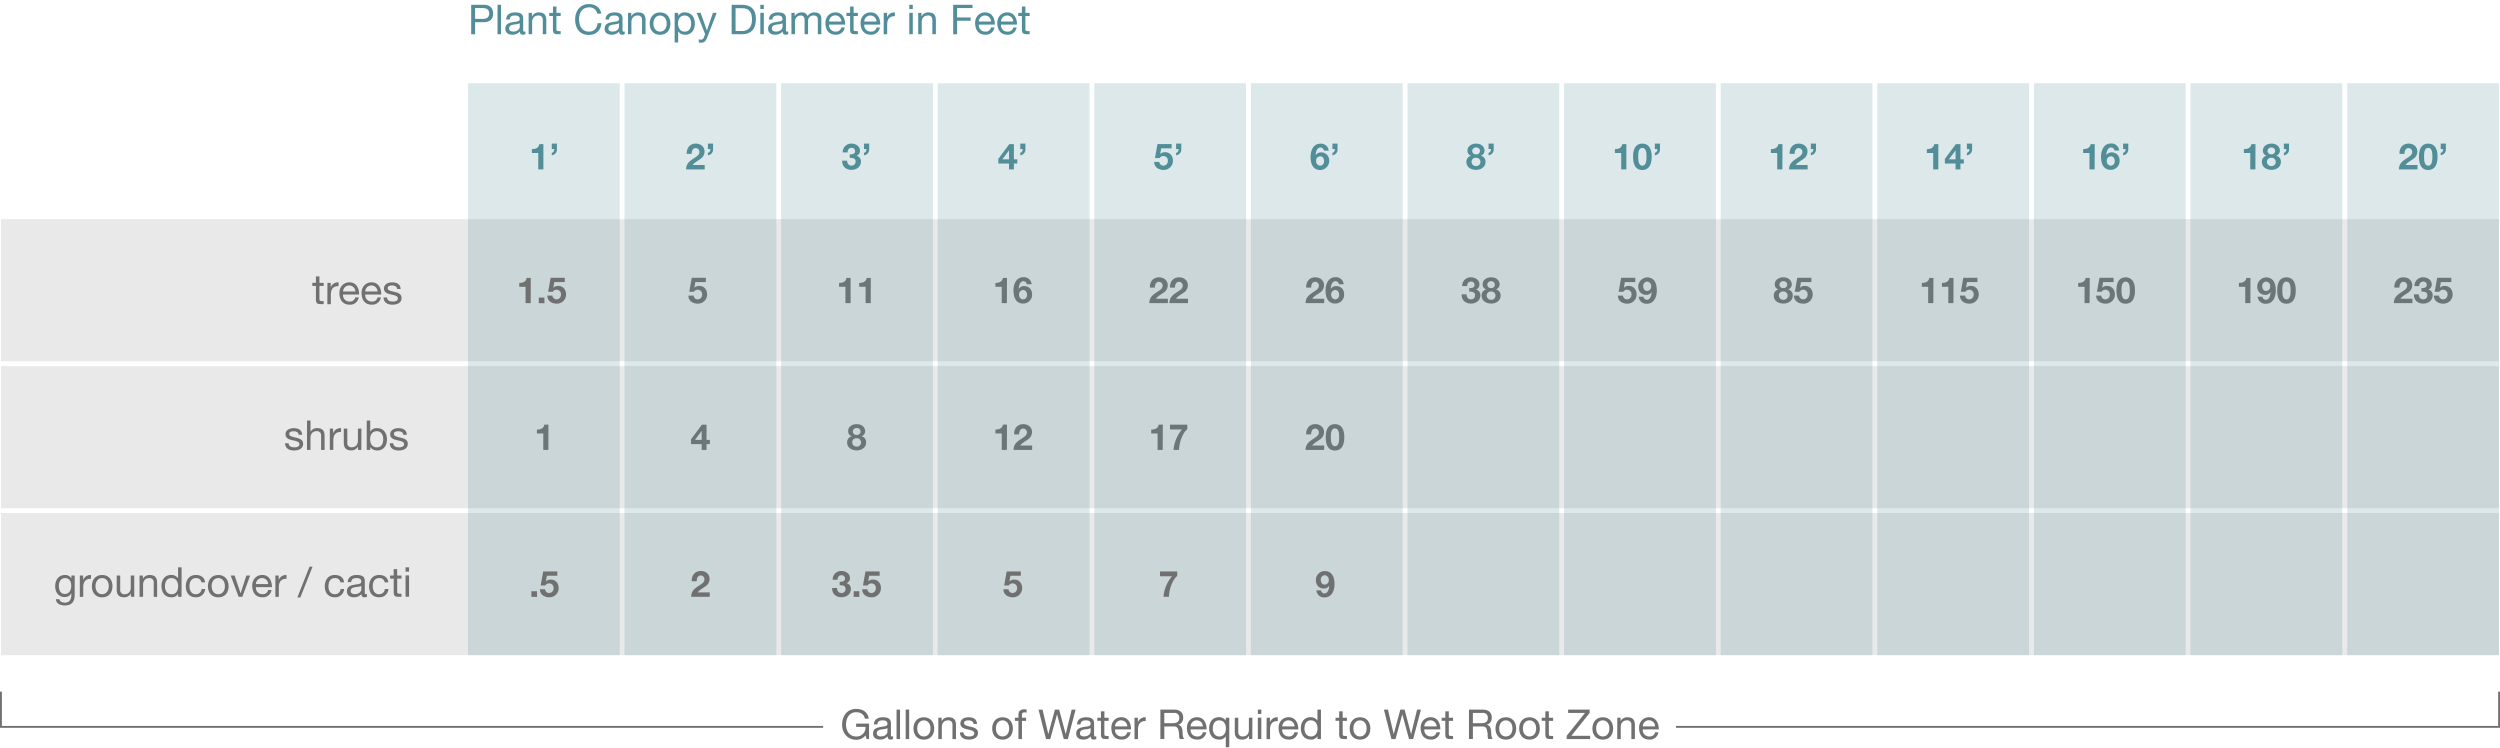 <?xml version="1.0" encoding="UTF-8"?> <svg xmlns="http://www.w3.org/2000/svg" id="Layer_20" data-name="Layer 20" viewBox="0 0 1333.62 398.97"><defs><style>.cls-1,.cls-4{fill:#707070;}.cls-1{opacity:0.15;}.cls-1,.cls-2,.cls-5{isolation:isolate;}.cls-3,.cls-5{fill:#528e99;}.cls-5{opacity:0.2;}.cls-6{fill:none;stroke:#707070;stroke-miterlimit:10;}</style></defs><title>plant-watering-rate</title><rect class="cls-1" x="0.5" y="116.9" width="1332.62" height="75.82"></rect><rect class="cls-1" x="0.5" y="195.29" width="1332.62" height="75.82"></rect><g class="cls-2"><path class="cls-3" d="M289.87,90.38h-2.74V81.62h-3.39V79.56c1.91,0,3.66-.62,3.95-2.68h2.18Z"></path><path class="cls-3" d="M294.35,76.61h2.74v3a3.1,3.1,0,0,1-2.74,3.24V81.53a1.78,1.78,0,0,0,1.27-2h-1.27Z"></path></g><g class="cls-2"><path class="cls-4" d="M376.51,150.47h-5.57l-.54,3.06,0,0a3.43,3.43,0,0,1,2.64-1c2.66,0,4.17,2.06,4.17,4.59a4.88,4.88,0,0,1-5,4.86c-2.62,0-5-1.45-5-4.28H370a2.17,2.17,0,0,0,2.21,2,2.44,2.44,0,0,0,2.34-2.6,2.33,2.33,0,0,0-2.34-2.53,2.28,2.28,0,0,0-2.06,1.08h-2.47l1.33-7.46h7.54Z"></path></g><g class="cls-2"><path class="cls-4" d="M453.76,161.71H451V153h-3.39v-2.06c1.91,0,3.66-.62,3.95-2.68h2.18Z"></path><path class="cls-4" d="M464.49,161.71h-2.74V153h-3.4v-2.06c1.91,0,3.67-.62,4-2.68h2.18Z"></path></g><g class="cls-2"><path class="cls-4" d="M537.12,161.71h-2.74V153H531v-2.06c1.91,0,3.66-.62,4-2.68h2.18Z"></path><path class="cls-4" d="M547.77,151.68A1.93,1.93,0,0,0,546,150c-2,0-2.51,2.61-2.59,4.11l0,0a3.44,3.44,0,0,1,3.05-1.5,4.3,4.3,0,0,1,3.1,1.38,4.62,4.62,0,0,1,1,3,4.69,4.69,0,0,1-4.72,4.94c-4.09,0-5.19-3.57-5.19-7s1.47-7.06,5.3-7.06a4.13,4.13,0,0,1,4.38,3.74Zm-4.15,5.54a2.33,2.33,0,0,0,2.18,2.5,2.26,2.26,0,0,0,2.06-2.47c0-1.27-.65-2.54-2.06-2.54A2.24,2.24,0,0,0,543.62,157.22Z"></path></g><g class="cls-2"><path class="cls-4" d="M613.4,153.4c-.09-3.09,1.66-5.46,4.9-5.46,2.47,0,4.63,1.58,4.63,4.22a4.73,4.73,0,0,1-2.41,4.09c-1.33.95-2.91,1.72-3.9,3.11H623v2.35H613.1c0-3.13,1.92-4.46,4.26-6,1.19-.81,2.81-1.64,2.83-3.29a2,2,0,0,0-2-2.09c-1.62,0-2.14,1.68-2.14,3.11Z"></path><path class="cls-4" d="M624.13,153.4c-.1-3.09,1.66-5.46,4.9-5.46,2.47,0,4.63,1.58,4.63,4.22a4.73,4.73,0,0,1-2.41,4.09c-1.34.95-2.92,1.72-3.9,3.11h6.38v2.35h-9.91c0-3.13,1.93-4.46,4.26-6,1.2-.81,2.82-1.64,2.84-3.29a2,2,0,0,0-2-2.09c-1.62,0-2.14,1.68-2.14,3.11Z"></path></g><g class="cls-2"><path class="cls-4" d="M696.77,153.4c-.09-3.09,1.66-5.46,4.9-5.46,2.47,0,4.63,1.58,4.63,4.22a4.73,4.73,0,0,1-2.41,4.09c-1.33.95-2.91,1.72-3.9,3.11h6.39v2.35h-9.92c0-3.13,1.93-4.46,4.27-6,1.19-.81,2.81-1.64,2.83-3.29a2,2,0,0,0-2-2.09c-1.62,0-2.14,1.68-2.14,3.11Z"></path><path class="cls-4" d="M714.27,151.68a1.94,1.94,0,0,0-1.81-1.68c-2,0-2.51,2.61-2.59,4.11l0,0a3.44,3.44,0,0,1,3.05-1.5,4.3,4.3,0,0,1,3.1,1.38,4.62,4.62,0,0,1,1,3,4.69,4.69,0,0,1-4.72,4.94c-4.09,0-5.19-3.57-5.19-7s1.47-7.06,5.3-7.06a4.13,4.13,0,0,1,4.38,3.74Zm-4.15,5.54a2.33,2.33,0,0,0,2.18,2.5,2.26,2.26,0,0,0,2.06-2.47c0-1.27-.65-2.54-2.06-2.54A2.23,2.23,0,0,0,710.12,157.22Z"></path></g><g class="cls-2"><path class="cls-4" d="M783.75,153.67c1.17.09,2.87-.14,2.87-1.68a1.79,1.79,0,0,0-1.91-1.79c-1.37,0-2.1,1-2.08,2.41H780a4.51,4.51,0,0,1,4.67-4.67c2.16,0,4.53,1.33,4.53,3.74a2.68,2.68,0,0,1-1.89,2.76v0a3,3,0,0,1,2.4,3.06c0,2.84-2.38,4.44-5,4.44-3,0-5.07-1.81-5-4.92h2.6c.06,1.47.79,2.66,2.37,2.66a2.08,2.08,0,0,0,2.2-2.12c0-2-1.79-2-3.12-2Z"></path><path class="cls-4" d="M795.46,147.94c3.35,0,4.51,2.31,4.51,3.63a2.83,2.83,0,0,1-2,2.83v0a3.16,3.16,0,0,1,2.53,3.3c0,2.83-2.55,4.24-5,4.24s-5.14-1.31-5.14-4.22a3.21,3.21,0,0,1,2.55-3.32v0a2.7,2.7,0,0,1-2-2.78C790.9,149.19,793.26,147.94,795.46,147.94Zm0,12a2.22,2.22,0,0,0,2.31-2.28,2.18,2.18,0,0,0-2.31-2.16,2.15,2.15,0,0,0-2.4,2.14A2.28,2.28,0,0,0,795.48,159.92Zm0-6.27a1.83,1.83,0,1,0,0-3.65,1.9,1.9,0,0,0-2.07,1.87A1.84,1.84,0,0,0,795.46,153.65Z"></path></g><g class="cls-2"><path class="cls-4" d="M872.34,150.47h-5.57l-.54,3.06,0,0a3.43,3.43,0,0,1,2.64-1c2.66,0,4.17,2.06,4.17,4.59a4.88,4.88,0,0,1-5,4.86c-2.62,0-5-1.45-5-4.28h2.74a2.17,2.17,0,0,0,2.21,2,2.44,2.44,0,0,0,2.34-2.6,2.33,2.33,0,0,0-2.34-2.53,2.28,2.28,0,0,0-2.06,1.08h-2.47l1.33-7.46h7.54Z"></path><path class="cls-4" d="M876.67,158.24a1.93,1.93,0,0,0,1.81,1.68c2,0,2.51-2.61,2.58-4.11l0,0a3.42,3.42,0,0,1-3,1.5,4.34,4.34,0,0,1-3.11-1.38,4.93,4.93,0,0,1,3.69-7.95c4.08,0,5.18,3.57,5.18,7s-1.46,7.06-5.3,7.06a4.13,4.13,0,0,1-4.38-3.74Zm4.14-5.54a2.33,2.33,0,0,0-2.18-2.5,2.26,2.26,0,0,0-2.06,2.46c0,1.28.65,2.55,2.06,2.55A2.23,2.23,0,0,0,880.81,152.7Z"></path></g><g class="cls-2"><path class="cls-4" d="M951.3,147.94c3.36,0,4.51,2.31,4.51,3.63a2.82,2.82,0,0,1-2,2.83v0a3.15,3.15,0,0,1,2.52,3.3c0,2.83-2.54,4.24-5,4.24s-5.13-1.31-5.13-4.22a3.2,3.2,0,0,1,2.55-3.32v0a2.69,2.69,0,0,1-2-2.78C946.75,149.19,949.1,147.94,951.3,147.94Zm0,12a2.22,2.22,0,0,0,2.31-2.28,2.18,2.18,0,0,0-2.31-2.16,2.14,2.14,0,0,0-2.39,2.14A2.28,2.28,0,0,0,951.32,159.92Zm0-6.27a1.84,1.84,0,1,0,0-3.65,1.9,1.9,0,0,0-2.06,1.87A1.83,1.83,0,0,0,951.3,153.65Z"></path><path class="cls-4" d="M966.29,150.47h-5.58l-.54,3.06,0,0a3.45,3.45,0,0,1,2.65-1c2.66,0,4.16,2.06,4.16,4.59a4.87,4.87,0,0,1-5,4.86c-2.63,0-5-1.45-5-4.28h2.74a2.18,2.18,0,0,0,2.22,2,2.44,2.44,0,0,0,2.33-2.6,2.32,2.32,0,0,0-2.33-2.53,2.28,2.28,0,0,0-2.06,1.08h-2.47l1.33-7.46h7.54Z"></path></g><g class="cls-2"><path class="cls-4" d="M1031.33,161.71h-2.74V153h-3.39v-2.06c1.91,0,3.66-.62,4-2.68h2.18Z"></path><path class="cls-4" d="M1042.06,161.71h-2.74V153h-3.4v-2.06c1.91,0,3.67-.62,4-2.68h2.18Z"></path><path class="cls-4" d="M1054.86,150.47h-5.57l-.54,3.06,0,0a3.43,3.43,0,0,1,2.64-1c2.66,0,4.17,2.06,4.17,4.59a4.88,4.88,0,0,1-5,4.86c-2.62,0-5-1.45-5-4.28h2.74a2.18,2.18,0,0,0,2.22,2,2.44,2.44,0,0,0,2.33-2.6,2.32,2.32,0,0,0-2.33-2.53,2.28,2.28,0,0,0-2.07,1.08H1046l1.33-7.46h7.54Z"></path></g><g class="cls-2"><path class="cls-4" d="M1114.69,161.71H1112V153h-3.39v-2.06c1.91,0,3.66-.62,4-2.68h2.18Z"></path><path class="cls-4" d="M1127.5,150.47h-5.58l-.54,3.06,0,0a3.45,3.45,0,0,1,2.65-1c2.66,0,4.16,2.06,4.16,4.59a4.87,4.87,0,0,1-5,4.86c-2.63,0-5-1.45-5-4.28h2.74a2.18,2.18,0,0,0,2.22,2,2.44,2.44,0,0,0,2.33-2.6,2.32,2.32,0,0,0-2.33-2.53,2.28,2.28,0,0,0-2.06,1.08h-2.47l1.33-7.46h7.54Z"></path><path class="cls-4" d="M1133.92,147.94c2.7,0,5,1.7,5,7s-2.28,7.08-5,7.08-4.93-1.7-4.93-7.08S1131.26,147.94,1133.92,147.94Zm0,11.78c2.24,0,2.24-3.3,2.24-4.82s0-4.7-2.24-4.7-2.2,3.29-2.2,4.7S1131.72,159.72,1133.92,159.72Z"></path></g><g class="cls-2"><path class="cls-4" d="M1200.46,161.71h-2.74V153h-3.39v-2.06c1.91,0,3.66-.62,4-2.68h2.18Z"></path><path class="cls-4" d="M1206.87,158.24a1.93,1.93,0,0,0,1.81,1.68c2,0,2.51-2.61,2.58-4.11l0,0a3.42,3.42,0,0,1-3,1.5,4.34,4.34,0,0,1-3.11-1.38,4.93,4.93,0,0,1,3.69-7.95c4.08,0,5.18,3.57,5.18,7s-1.46,7.06-5.3,7.06a4.13,4.13,0,0,1-4.38-3.74Zm4.14-5.54a2.33,2.33,0,0,0-2.18-2.5,2.26,2.26,0,0,0-2.06,2.46c0,1.28.65,2.55,2.06,2.55A2.23,2.23,0,0,0,1211,152.7Z"></path><path class="cls-4" d="M1219.69,147.94c2.7,0,5,1.7,5,7s-2.28,7.08-5,7.08-4.93-1.7-4.93-7.08S1217,147.94,1219.69,147.94Zm0,11.78c2.24,0,2.24-3.3,2.24-4.82s0-4.7-2.24-4.7-2.19,3.29-2.19,4.7S1217.5,159.72,1219.69,159.72Z"></path></g><g class="cls-2"><path class="cls-4" d="M1277.27,153.4c-.09-3.09,1.66-5.46,4.9-5.46,2.47,0,4.63,1.58,4.63,4.22a4.73,4.73,0,0,1-2.41,4.09c-1.33.95-2.91,1.72-3.9,3.11h6.39v2.35H1277c0-3.13,1.93-4.46,4.27-6,1.19-.81,2.81-1.64,2.83-3.29a2,2,0,0,0-2-2.09c-1.62,0-2.14,1.68-2.14,3.11Z"></path><path class="cls-4" d="M1291.68,153.67c1.18.09,2.88-.14,2.88-1.68a1.79,1.79,0,0,0-1.91-1.79,2.1,2.1,0,0,0-2.09,2.41H1288a4.5,4.5,0,0,1,4.67-4.67c2.16,0,4.53,1.33,4.53,3.74a2.7,2.7,0,0,1-1.89,2.76v0a3,3,0,0,1,2.39,3.06c0,2.84-2.37,4.44-5,4.44-3,0-5.08-1.81-5-4.92h2.61c0,1.47.79,2.66,2.37,2.66a2.09,2.09,0,0,0,2.2-2.12c0-2-1.8-2-3.13-2Z"></path><path class="cls-4" d="M1307.65,150.47h-5.57l-.54,3.06,0,0a3.43,3.43,0,0,1,2.64-1c2.66,0,4.17,2.06,4.17,4.59a4.88,4.88,0,0,1-5,4.86c-2.62,0-5-1.45-5-4.28h2.74a2.17,2.17,0,0,0,2.21,2,2.44,2.44,0,0,0,2.34-2.6,2.33,2.33,0,0,0-2.34-2.53,2.28,2.28,0,0,0-2.06,1.08h-2.47l1.33-7.46h7.54Z"></path></g><g class="cls-2"><path class="cls-4" d="M292.55,240h-2.74v-8.76h-3.39v-2.06c1.91,0,3.66-.62,3.95-2.68h2.18Z"></path></g><g class="cls-2"><path class="cls-4" d="M374.3,236.91h-5.71V234.4l5.86-7.87h2.45v8.12h1.79v2.26H376.9V240h-2.6Zm0-6.95h-.06l-3.49,4.69h3.55Z"></path></g><g class="cls-2"><path class="cls-4" d="M457,226.26c3.36,0,4.51,2.31,4.51,3.63a2.82,2.82,0,0,1-2,2.83v0a3.15,3.15,0,0,1,2.52,3.3c0,2.83-2.54,4.24-5,4.24s-5.13-1.31-5.13-4.22a3.2,3.2,0,0,1,2.55-3.32v0a2.69,2.69,0,0,1-2-2.78C452.4,227.51,454.75,226.26,457,226.26Zm0,12a2.22,2.22,0,0,0,2.31-2.28A2.18,2.18,0,0,0,457,233.8a2.14,2.14,0,0,0-2.39,2.14A2.28,2.28,0,0,0,457,238.24Zm0-6.27a1.84,1.84,0,1,0,0-3.65,1.9,1.9,0,0,0-2.06,1.87A1.83,1.83,0,0,0,457,232Z"></path></g><g class="cls-2"><path class="cls-4" d="M537.12,240h-2.74v-8.76H531v-2.06c1.91,0,3.66-.62,4-2.68h2.18Z"></path><path class="cls-4" d="M541,231.72c-.1-3.09,1.66-5.46,4.9-5.46,2.47,0,4.63,1.58,4.63,4.22a4.73,4.73,0,0,1-2.41,4.09c-1.34,1-2.92,1.72-3.9,3.11h6.38V240h-9.91c0-3.12,1.93-4.45,4.26-6,1.2-.81,2.82-1.64,2.84-3.29a2,2,0,0,0-2-2.09c-1.62,0-2.14,1.68-2.14,3.11Z"></path></g><g class="cls-2"><path class="cls-4" d="M620.25,240h-2.74v-8.76h-3.39v-2.06c1.91,0,3.66-.62,4-2.68h2.18Z"></path><path class="cls-4" d="M633.39,228.88c-2.84,2.47-4.38,7.54-4.42,11.15H626a19.74,19.74,0,0,1,4.53-10.95h-6.4v-2.55h9.22Z"></path></g><g class="cls-2"><path class="cls-4" d="M696.77,231.72c-.09-3.09,1.66-5.46,4.9-5.46,2.47,0,4.63,1.58,4.63,4.22a4.73,4.73,0,0,1-2.41,4.09c-1.33,1-2.91,1.72-3.9,3.11h6.39V240h-9.92c0-3.12,1.93-4.45,4.27-6,1.19-.81,2.81-1.64,2.83-3.29a2,2,0,0,0-2-2.09c-1.62,0-2.14,1.68-2.14,3.11Z"></path><path class="cls-4" d="M712.13,226.26c2.7,0,5,1.7,5,7s-2.27,7.08-5,7.08-4.94-1.7-4.94-7.08S709.47,226.26,712.13,226.26Zm0,11.78c2.23,0,2.23-3.29,2.23-4.82s0-4.7-2.23-4.7-2.2,3.29-2.2,4.7S709.93,238,712.13,238Z"></path></g><g class="cls-2"><path class="cls-3" d="M366.31,82.07c-.09-3.09,1.66-5.46,4.9-5.46,2.47,0,4.63,1.58,4.63,4.22a4.73,4.73,0,0,1-2.41,4.09c-1.33,1-2.91,1.72-3.9,3.11h6.39v2.35H366c0-3.13,1.92-4.46,4.26-6,1.19-.81,2.81-1.64,2.83-3.3a2,2,0,0,0-2-2.08c-1.62,0-2.14,1.68-2.14,3.11Z"></path><path class="cls-3" d="M377.64,76.61h2.74v3a3.1,3.1,0,0,1-2.74,3.24V81.53a1.78,1.78,0,0,0,1.27-2h-1.27Z"></path></g><g class="cls-2"><path class="cls-3" d="M453.28,82.34c1.17.09,2.87-.14,2.87-1.68a1.79,1.79,0,0,0-1.91-1.79c-1.37,0-2.1,1-2.08,2.41h-2.61a4.51,4.51,0,0,1,4.67-4.67c2.16,0,4.53,1.33,4.53,3.74a2.68,2.68,0,0,1-1.89,2.76v0a3,3,0,0,1,2.4,3.06c0,2.84-2.38,4.44-5,4.44-3,0-5.07-1.81-5-4.92h2.6c.06,1.47.79,2.66,2.37,2.66a2.09,2.09,0,0,0,2.2-2.12c0-2-1.79-2-3.12-2Z"></path><path class="cls-3" d="M460.92,76.61h2.74v3a3.1,3.1,0,0,1-2.74,3.24V81.53a1.78,1.78,0,0,0,1.27-2h-1.27Z"></path></g><g class="cls-2"><path class="cls-3" d="M538.26,87.25h-5.71v-2.5l5.86-7.87h2.45V85h1.8v2.25h-1.8v3.13h-2.6Zm0-6.94h-.06L534.71,85h3.55Z"></path><path class="cls-3" d="M544.28,76.61H547v3a3.1,3.1,0,0,1-2.74,3.24V81.53a1.78,1.78,0,0,0,1.27-2h-1.27Z"></path></g><g class="cls-2"><path class="cls-3" d="M625,79.14h-5.57l-.54,3.06,0,0a3.43,3.43,0,0,1,2.64-1c2.66,0,4.17,2.06,4.17,4.59a4.88,4.88,0,0,1-5,4.86c-2.62,0-5-1.45-5-4.28h2.74a2.17,2.17,0,0,0,2.21,2,2.44,2.44,0,0,0,2.34-2.6,2.33,2.33,0,0,0-2.34-2.53,2.28,2.28,0,0,0-2.06,1.08h-2.47l1.33-7.46H625Z"></path><path class="cls-3" d="M627.41,76.61h2.74v3a3.1,3.1,0,0,1-2.74,3.24V81.53a1.78,1.78,0,0,0,1.27-2h-1.27Z"></path></g><g class="cls-2"><path class="cls-3" d="M706.22,80.35a1.92,1.92,0,0,0-1.81-1.68c-2,0-2.51,2.61-2.58,4.11l0,0a3.45,3.45,0,0,1,3-1.5A4.3,4.3,0,0,1,708,82.7a4.93,4.93,0,0,1-3.69,8c-4.09,0-5.18-3.57-5.18-7s1.46-7.06,5.3-7.06a4.13,4.13,0,0,1,4.38,3.74Zm-4.14,5.54a2.33,2.33,0,0,0,2.18,2.5,2.26,2.26,0,0,0,2.06-2.47c0-1.27-.66-2.54-2.06-2.54A2.23,2.23,0,0,0,702.08,85.89Z"></path><path class="cls-3" d="M710.78,76.61h2.74v3a3.1,3.1,0,0,1-2.74,3.24V81.53a1.78,1.78,0,0,0,1.27-2h-1.27Z"></path></g><g class="cls-2"><path class="cls-3" d="M787.41,76.61c3.36,0,4.51,2.31,4.51,3.63a2.82,2.82,0,0,1-2,2.83v0a3.15,3.15,0,0,1,2.52,3.3c0,2.83-2.54,4.24-5.05,4.24s-5.13-1.31-5.13-4.22a3.2,3.2,0,0,1,2.55-3.32v0a2.69,2.69,0,0,1-2-2.78C782.86,77.86,785.21,76.61,787.41,76.61Zm0,12a2.23,2.23,0,0,0,2.32-2.28,2.19,2.19,0,0,0-2.32-2.16A2.14,2.14,0,0,0,785,86.29,2.28,2.28,0,0,0,787.43,88.59Zm0-6.27a1.84,1.84,0,1,0,0-3.65,1.9,1.9,0,0,0-2.06,1.87A1.83,1.83,0,0,0,787.41,82.32Z"></path><path class="cls-3" d="M794.07,76.61h2.74v3a3.1,3.1,0,0,1-2.74,3.24V81.53a1.78,1.78,0,0,0,1.27-2h-1.27Z"></path></g><g class="cls-2"><path class="cls-3" d="M867.58,90.38h-2.74V81.62h-3.39V79.56c1.91,0,3.66-.62,3.95-2.68h2.18Z"></path><path class="cls-3" d="M876.09,76.61c2.7,0,5,1.7,5,7s-2.27,7.08-5,7.08-4.94-1.7-4.94-7.08S873.43,76.61,876.09,76.61Zm0,11.78c2.23,0,2.23-3.3,2.23-4.82s0-4.7-2.23-4.7-2.2,3.29-2.2,4.7S873.89,88.39,876.09,88.39Z"></path><path class="cls-3" d="M882.78,76.61h2.74v3a3.1,3.1,0,0,1-2.74,3.24V81.53a1.77,1.77,0,0,0,1.27-2h-1.27Z"></path></g><g class="cls-2"><path class="cls-3" d="M950.8,90.38h-2.74V81.62h-3.39V79.56c1.91,0,3.66-.62,4-2.68h2.18Z"></path><path class="cls-3" d="M954.68,82.07c-.1-3.09,1.66-5.46,4.9-5.46,2.47,0,4.63,1.58,4.63,4.22a4.73,4.73,0,0,1-2.41,4.09c-1.34,1-2.92,1.72-3.9,3.11h6.38v2.35h-9.91c0-3.13,1.93-4.46,4.26-6,1.2-.81,2.82-1.64,2.84-3.3a2,2,0,0,0-2-2.08c-1.62,0-2.14,1.68-2.14,3.11Z"></path><path class="cls-3" d="M966,76.61h2.74v3A3.1,3.1,0,0,1,966,82.8V81.53a1.78,1.78,0,0,0,1.28-2H966Z"></path></g><g class="cls-2"><path class="cls-3" d="M1034,90.38h-2.74V81.62h-3.39V79.56c1.91,0,3.66-.62,3.95-2.68H1034Z"></path><path class="cls-3" d="M1043.19,87.25h-5.71v-2.5l5.87-7.87h2.45V85h1.79v2.25h-1.79v3.13h-2.61Zm0-6.94h-.06L1039.64,85h3.55Z"></path><path class="cls-3" d="M1049.21,76.61H1052v3a3.1,3.1,0,0,1-2.74,3.24V81.53a1.78,1.78,0,0,0,1.28-2h-1.28Z"></path></g><g class="cls-2"><path class="cls-3" d="M1117.38,90.38h-2.74V81.62h-3.39V79.56c1.91,0,3.66-.62,4-2.68h2.18Z"></path><path class="cls-3" d="M1128,80.35a1.93,1.93,0,0,0-1.81-1.68c-2,0-2.51,2.61-2.59,4.11l0,0a3.44,3.44,0,0,1,3-1.5,4.3,4.3,0,0,1,3.1,1.38,4.62,4.62,0,0,1,1,3,4.69,4.69,0,0,1-4.72,4.94c-4.09,0-5.19-3.57-5.19-7s1.47-7.06,5.3-7.06a4.13,4.13,0,0,1,4.38,3.74Zm-4.15,5.54a2.33,2.33,0,0,0,2.18,2.5,2.26,2.26,0,0,0,2.06-2.47c0-1.27-.65-2.54-2.06-2.54A2.24,2.24,0,0,0,1123.88,85.89Z"></path><path class="cls-3" d="M1132.58,76.61h2.74v3a3.1,3.1,0,0,1-2.74,3.24V81.53a1.78,1.78,0,0,0,1.28-2h-1.28Z"></path></g><g class="cls-2"><path class="cls-3" d="M1203.14,90.38h-2.74V81.62H1197V79.56c1.91,0,3.66-.62,4-2.68h2.18Z"></path><path class="cls-3" d="M1211.69,76.61c3.35,0,4.51,2.31,4.51,3.63a2.83,2.83,0,0,1-2,2.83v0a3.16,3.16,0,0,1,2.53,3.3c0,2.83-2.55,4.24-5,4.24s-5.13-1.31-5.13-4.22a3.2,3.2,0,0,1,2.54-3.32v0a2.7,2.7,0,0,1-2-2.78C1207.13,77.86,1209.49,76.61,1211.69,76.61Zm0,12a2.22,2.22,0,0,0,2.31-2.28,2.18,2.18,0,0,0-2.31-2.16,2.15,2.15,0,0,0-2.4,2.14A2.28,2.28,0,0,0,1211.71,88.59Zm0-6.27a1.83,1.83,0,1,0,0-3.65,1.9,1.9,0,0,0-2.07,1.87A1.84,1.84,0,0,0,1211.69,82.32Z"></path><path class="cls-3" d="M1218.34,76.61h2.74v3a3.1,3.1,0,0,1-2.74,3.24V81.53a1.78,1.78,0,0,0,1.28-2h-1.28Z"></path></g><g class="cls-2"><path class="cls-3" d="M1280,82.07c-.09-3.09,1.66-5.46,4.9-5.46,2.47,0,4.63,1.58,4.63,4.22a4.73,4.73,0,0,1-2.41,4.09c-1.33,1-2.91,1.72-3.9,3.11h6.39v2.35h-9.91c0-3.13,1.92-4.46,4.26-6,1.19-.81,2.81-1.64,2.83-3.3a2,2,0,0,0-2-2.08c-1.62,0-2.14,1.68-2.14,3.11Z"></path><path class="cls-3" d="M1295.31,76.61c2.7,0,5,1.7,5,7s-2.27,7.08-5,7.08-4.94-1.7-4.94-7.08S1292.65,76.61,1295.31,76.61Zm0,11.78c2.23,0,2.23-3.3,2.23-4.82s0-4.7-2.23-4.7-2.2,3.29-2.2,4.7S1293.11,88.39,1295.31,88.39Z"></path><path class="cls-3" d="M1302,76.61h2.74v3A3.1,3.1,0,0,1,1302,82.8V81.53a1.78,1.78,0,0,0,1.28-2H1302Z"></path></g><g class="cls-2"><g class="cls-2"><path class="cls-4" d="M170.4,150.88h2.27v1.65H170.4v7.07c0,.86.25,1,1.41,1h.86v1.65h-1.43c-1.94,0-2.71-.4-2.71-2.49v-7.24H166.6v-1.65h1.93v-3.41h1.87Z"></path></g><g class="cls-2"><path class="cls-4" d="M174.67,150.88h1.76v2.4h0a4.13,4.13,0,0,1,4.18-2.66v2c-3,0-4.12,1.72-4.12,4.6v5.06h-1.87Z"></path></g><g class="cls-2"><path class="cls-4" d="M191.37,158.65a4.58,4.58,0,0,1-4.86,3.87c-3.63,0-5.35-2.5-5.46-6s2.25-5.92,5.35-5.92c4,0,5.26,3.76,5.15,6.51H183a3.36,3.36,0,0,0,3.55,3.74,2.73,2.73,0,0,0,2.94-2.22Zm-1.8-3.17a3.27,3.27,0,0,0-3.28-3.21,3.24,3.24,0,0,0-3.26,3.21Z"></path><path class="cls-4" d="M203.19,158.65a4.59,4.59,0,0,1-4.87,3.87c-3.63,0-5.34-2.5-5.45-6s2.24-5.92,5.34-5.92c4,0,5.26,3.76,5.15,6.51h-8.51a3.34,3.34,0,0,0,3.54,3.74,2.74,2.74,0,0,0,3-2.22Zm-1.81-3.17a3.27,3.27,0,0,0-3.28-3.21,3.23,3.23,0,0,0-3.25,3.21Z"></path><path class="cls-4" d="M206.44,158.67c.07,1.68,1.52,2.2,3.06,2.2,1.16,0,2.75-.26,2.75-1.69s-1.85-1.69-3.72-2.11-3.72-1-3.72-3.22,2.27-3.23,4.25-3.23c2.51,0,4.51.79,4.66,3.56h-1.87c-.13-1.45-1.41-1.91-2.64-1.91s-2.42.31-2.42,1.45c0,1.34,2,1.57,3.72,2s3.72,1,3.72,3.24c0,2.7-2.53,3.58-4.84,3.58-2.55,0-4.71-1-4.82-3.85Z"></path></g></g><g class="cls-2"><path class="cls-3" d="M251.35,2.55h6.88c3.13,0,4.82,1.74,4.82,4.64s-1.69,4.67-4.82,4.64h-4.79v6.43h-2.09Zm2.09,7.52h4.09c2.35,0,3.43-1,3.43-2.88s-1.08-2.88-3.43-2.88h-4.09Z"></path><path class="cls-3" d="M265.4,2.55h1.87V18.26H265.4Z"></path><path class="cls-3" d="M280.26,18.22a2.62,2.62,0,0,1-1.35.3c-1,0-1.58-.52-1.58-1.76a5.06,5.06,0,0,1-4,1.76c-2.06,0-3.76-.92-3.76-3.19,0-2.57,1.92-3.12,3.85-3.5s3.83-.26,3.83-1.67c0-1.63-1.34-1.89-2.53-1.89-1.58,0-2.75.48-2.84,2.16H270c.11-2.82,2.29-3.81,4.82-3.81,2.05,0,4.27.46,4.27,3.12V15.6c0,.88,0,1.27.59,1.27a1.61,1.61,0,0,0,.58-.11Zm-3-5.84c-.73.53-2.14.55-3.39.78s-2.29.66-2.29,2,1.06,1.67,2.2,1.67c2.47,0,3.48-1.54,3.48-2.57Z"></path><path class="cls-3" d="M282,6.88h1.76V8.69h.05a3.94,3.94,0,0,1,3.69-2.07c3,0,3.92,1.72,3.92,4.16v7.48h-1.87v-7.7a2.14,2.14,0,0,0-2.31-2.29c-2.27,0-3.37,1.52-3.37,3.56v6.43H282Z"></path><path class="cls-3" d="M296.82,6.88h2.27V8.53h-2.27V15.6c0,.86.24,1,1.41,1h.86v1.65h-1.43c-1.94,0-2.71-.4-2.71-2.49V8.53H293V6.88H295V3.47h1.87Z"></path><path class="cls-3" d="M318.62,7.28a4.14,4.14,0,0,0-4.4-3.34c-3.74,0-5.32,3.08-5.32,6.35,0,3.59,1.58,6.58,5.34,6.58,2.76,0,4.34-1.93,4.54-4.53h2.09c-.4,3.92-2.84,6.29-6.8,6.29-4.89,0-7.26-3.6-7.26-8.18s2.59-8.27,7.43-8.27c3.28,0,6,1.76,6.47,5.1Z"></path><path class="cls-3" d="M333.23,18.22a2.61,2.61,0,0,1-1.34.3c-1,0-1.59-.52-1.59-1.76a5,5,0,0,1-4,1.76c-2.07,0-3.76-.92-3.76-3.19,0-2.57,1.91-3.12,3.85-3.5s3.83-.26,3.83-1.67c0-1.63-1.35-1.89-2.54-1.89-1.58,0-2.75.48-2.83,2.16H323c.11-2.82,2.28-3.81,4.81-3.81,2,0,4.27.46,4.27,3.12V15.6c0,.88,0,1.27.6,1.27a1.56,1.56,0,0,0,.57-.11Zm-3-5.84c-.72.53-2.13.55-3.39.78s-2.28.66-2.28,2,1.05,1.67,2.2,1.67c2.46,0,3.47-1.54,3.47-2.57Z"></path><path class="cls-3" d="M335,6.88h1.76V8.69h0a4,4,0,0,1,3.7-2.07c3,0,3.91,1.72,3.91,4.16v7.48h-1.87v-7.7a2.14,2.14,0,0,0-2.31-2.29c-2.26,0-3.36,1.52-3.36,3.56v6.43H335Z"></path><path class="cls-3" d="M352.1,6.62c3.61,0,5.53,2.62,5.53,6s-1.92,5.94-5.53,5.94-5.52-2.61-5.52-5.94S348.5,6.62,352.1,6.62Zm0,10.25c2,0,3.55-1.54,3.55-4.29s-1.59-4.31-3.55-4.31-3.54,1.54-3.54,4.31S350.15,16.87,352.1,16.87Z"></path><path class="cls-3" d="M359.89,6.88h1.87V8.42h.05a3.83,3.83,0,0,1,3.63-1.8c3.5,0,5.23,2.77,5.23,6s-1.71,5.92-5.19,5.92a4.34,4.34,0,0,1-3.67-1.78h-.05v5.88h-1.87Zm5.28,1.39c-2.5,0-3.47,2.16-3.47,4.29s1,4.31,3.58,4.31,3.41-2.17,3.41-4.4S367.59,8.27,365.17,8.27Z"></path><path class="cls-3" d="M377.34,19.78c-.86,2.22-1.63,3-3.3,3a3.83,3.83,0,0,1-1.3-.19V20.9a3.84,3.84,0,0,0,1.1.26,1.61,1.61,0,0,0,1.54-1l.77-1.94L371.64,6.88h2.11l3.32,9.31h.05l3.19-9.31h2Z"></path><path class="cls-3" d="M390.3,2.55h5.39c4.84,0,7.54,2.42,7.54,7.48,0,5.26-2.31,8.23-7.54,8.23H390.3Zm2.09,14h3.47c1.43,0,5.28-.4,5.28-6.18,0-3.74-1.38-6-5.23-6h-3.52Z"></path><path class="cls-3" d="M407.46,4.84h-1.87V2.55h1.87Zm-1.87,2h1.87V18.26h-1.87Z"></path><path class="cls-3" d="M420.44,18.22a2.62,2.62,0,0,1-1.35.3c-1,0-1.58-.52-1.58-1.76a5,5,0,0,1-4,1.76c-2.07,0-3.77-.92-3.77-3.19,0-2.57,1.92-3.12,3.85-3.5s3.83-.26,3.83-1.67c0-1.63-1.34-1.89-2.53-1.89-1.58,0-2.75.48-2.84,2.16h-1.87c.11-2.82,2.29-3.81,4.82-3.81,2.05,0,4.27.46,4.27,3.12V15.6c0,.88,0,1.27.59,1.27a1.61,1.61,0,0,0,.58-.11Zm-3-5.84c-.73.53-2.13.55-3.39.78s-2.29.66-2.29,2,1.06,1.67,2.2,1.67c2.47,0,3.48-1.54,3.48-2.57Z"></path><path class="cls-3" d="M422.17,6.88h1.76V8.56H424a4.18,4.18,0,0,1,3.67-1.94,3,3,0,0,1,3.13,1.94,4.21,4.21,0,0,1,3.56-1.94c2.27,0,3.78,1,3.78,3.3v8.34h-1.87V10.8c0-1.41-.37-2.53-2.2-2.53a2.75,2.75,0,0,0-3,2.9v7.09h-1.87V10.8c0-1.47-.46-2.53-2.13-2.53a3.08,3.08,0,0,0-3,2.9v7.09h-1.87Z"></path><path class="cls-3" d="M450.64,14.65a4.58,4.58,0,0,1-4.86,3.87c-3.63,0-5.35-2.5-5.46-6s2.25-5.92,5.35-5.92c4,0,5.26,3.76,5.15,6.51H442.3a3.36,3.36,0,0,0,3.55,3.74,2.73,2.73,0,0,0,2.94-2.22Zm-1.8-3.17a3.27,3.27,0,0,0-6.54,0Z"></path><path class="cls-3" d="M455.35,6.88h2.27V8.53h-2.27V15.6c0,.86.24,1,1.41,1h.86v1.65h-1.43c-1.94,0-2.71-.4-2.71-2.49V8.53h-1.94V6.88h1.94V3.47h1.87Z"></path><path class="cls-3" d="M469.39,14.65a4.59,4.59,0,0,1-4.87,3.87c-3.63,0-5.34-2.5-5.45-6s2.24-5.92,5.34-5.92c4,0,5.26,3.76,5.15,6.51h-8.51a3.34,3.34,0,0,0,3.54,3.74,2.74,2.74,0,0,0,3-2.22Zm-1.81-3.17a3.27,3.27,0,0,0-3.28-3.21,3.23,3.23,0,0,0-3.25,3.21Z"></path><path class="cls-3" d="M471.43,6.88h1.76v2.4h0a4.15,4.15,0,0,1,4.19-2.66v2c-3,0-4.12,1.72-4.12,4.6v5.06h-1.87Z"></path><path class="cls-3" d="M486.92,4.84h-1.87V2.55h1.87Zm-1.87,2h1.87V18.26h-1.87Z"></path><path class="cls-3" d="M489.82,6.88h1.76V8.69h.05a3.94,3.94,0,0,1,3.69-2.07c3,0,3.92,1.72,3.92,4.16v7.48h-1.87v-7.7a2.14,2.14,0,0,0-2.31-2.29c-2.27,0-3.37,1.52-3.37,3.56v6.43h-1.87Z"></path><path class="cls-3" d="M508.48,2.55H518.8V4.31h-8.23v5h7.22v1.76h-7.22v7.2h-2.09Z"></path><path class="cls-3" d="M530.5,14.65a4.58,4.58,0,0,1-4.86,3.87c-3.63,0-5.35-2.5-5.46-6s2.25-5.92,5.35-5.92c4,0,5.26,3.76,5.15,6.51h-8.52a3.35,3.35,0,0,0,3.54,3.74,2.74,2.74,0,0,0,2.95-2.22Zm-1.8-3.17a3.27,3.27,0,0,0-3.28-3.21,3.24,3.24,0,0,0-3.26,3.21Z"></path><path class="cls-3" d="M542.31,14.65a4.58,4.58,0,0,1-4.86,3.87c-3.63,0-5.34-2.5-5.45-6s2.24-5.92,5.34-5.92c4,0,5.26,3.76,5.15,6.51H534a3.34,3.34,0,0,0,3.54,3.74,2.74,2.74,0,0,0,3-2.22Zm-1.8-3.17a3.27,3.27,0,0,0-3.28-3.21A3.23,3.23,0,0,0,534,11.48Z"></path><path class="cls-3" d="M547,6.88h2.27V8.53H547V15.6c0,.86.24,1,1.41,1h.86v1.65h-1.43c-1.94,0-2.71-.4-2.71-2.49V8.53h-1.94V6.88h1.94V3.47H547Z"></path></g><g class="cls-2"><g class="cls-2"><path class="cls-4" d="M461.7,392.3a6.15,6.15,0,0,1-5,2.33c-4.69,0-7.48-3.82-7.48-7.92,0-4.57,2.5-8.53,7.48-8.53,3.43,0,6.16,1.54,6.75,5.21h-2.09c-.42-2.38-2.33-3.45-4.66-3.45-3.81,0-5.39,3.3-5.39,6.66s1.89,6.27,5.39,6.27a4.73,4.73,0,0,0,5-5.12h-5V386h6.89v8.27h-1.32Z"></path><path class="cls-4" d="M476.41,394.22a2.58,2.58,0,0,1-1.34.3c-1,0-1.58-.52-1.58-1.76a5.06,5.06,0,0,1-4,1.76c-2.07,0-3.76-.92-3.76-3.19,0-2.57,1.91-3.12,3.85-3.5s3.83-.26,3.83-1.67c0-1.63-1.34-1.89-2.53-1.89-1.59,0-2.75.48-2.84,2.16h-1.87c.11-2.82,2.29-3.81,4.82-3.81,2,0,4.27.46,4.27,3.12v5.86c0,.88,0,1.27.59,1.27a1.53,1.53,0,0,0,.57-.11Zm-3-5.84c-.73.53-2.14.55-3.39.78s-2.29.66-2.29,2,1.06,1.67,2.2,1.67c2.46,0,3.48-1.54,3.48-2.57Z"></path><path class="cls-4" d="M478.26,378.55h1.87v15.71h-1.87Z"></path><path class="cls-4" d="M483.14,378.55H485v15.71h-1.87Z"></path><path class="cls-4" d="M492.82,382.62c3.61,0,5.53,2.62,5.53,6s-1.92,5.94-5.53,5.94-5.52-2.61-5.52-5.94S489.22,382.62,492.82,382.62Zm0,10.25c2,0,3.55-1.54,3.55-4.29s-1.59-4.31-3.55-4.31-3.54,1.54-3.54,4.31S490.87,392.87,492.82,392.87Z"></path><path class="cls-4" d="M500.54,382.88h1.76v1.81h.05a4,4,0,0,1,3.7-2.07c3,0,3.91,1.72,3.91,4.16v7.48h-1.87v-7.7a2.14,2.14,0,0,0-2.31-2.29c-2.26,0-3.37,1.52-3.37,3.56v6.43h-1.87Z"></path><path class="cls-4" d="M513.92,390.67c.07,1.68,1.52,2.2,3.06,2.2,1.17,0,2.75-.26,2.75-1.69s-1.85-1.69-3.72-2.11-3.72-1-3.72-3.22,2.27-3.23,4.25-3.23c2.51,0,4.51.79,4.66,3.56h-1.87c-.13-1.45-1.4-1.91-2.64-1.91s-2.42.31-2.42,1.45c0,1.34,2,1.57,3.72,2s3.72,1,3.72,3.24c0,2.7-2.53,3.58-4.84,3.58-2.55,0-4.71-1-4.82-3.85Z"></path><path class="cls-4" d="M534.8,382.62c3.61,0,5.52,2.62,5.52,6s-1.91,5.94-5.52,5.94-5.52-2.61-5.52-5.94S531.19,382.62,534.8,382.62Zm0,10.25c2,0,3.54-1.54,3.54-4.29s-1.58-4.31-3.54-4.31-3.54,1.54-3.54,4.31S532.84,392.87,534.8,392.87Z"></path><path class="cls-4" d="M543.29,384.53h-1.91v-1.65h1.91v-1.69c0-1.85,1.1-2.82,3.15-2.82a4.6,4.6,0,0,1,1.21.18v1.63a3.54,3.54,0,0,0-1.06-.16c-.9,0-1.43.29-1.43,1.28v1.58h2.2v1.65h-2.2v9.73h-1.87Z"></path></g><g class="cls-2"><path class="cls-4" d="M569.65,394.26h-2.18l-3.59-13.2h0l-3.63,13.2H558l-4-15.71h2.14l3.08,13.07h0l3.52-13.07h2.27l3.48,13.07h0l3.19-13.07h2.09Z"></path></g><g class="cls-2"><path class="cls-4" d="M584.79,394.22a2.62,2.62,0,0,1-1.35.3c-1,0-1.58-.52-1.58-1.76a5.06,5.06,0,0,1-4,1.76c-2.06,0-3.76-.92-3.76-3.19,0-2.57,1.92-3.12,3.85-3.5s3.83-.26,3.83-1.67c0-1.63-1.34-1.89-2.53-1.89-1.58,0-2.75.48-2.84,2.16h-1.87c.11-2.82,2.29-3.81,4.82-3.81,2,0,4.27.46,4.27,3.12v5.86c0,.88,0,1.27.59,1.27a1.61,1.61,0,0,0,.58-.11Zm-3-5.84c-.73.53-2.14.55-3.39.78s-2.29.66-2.29,2,1.06,1.67,2.2,1.67c2.47,0,3.48-1.54,3.48-2.57Z"></path><path class="cls-4" d="M589.12,382.88h2.26v1.65h-2.26v7.07c0,.86.24,1,1.41,1h.85v1.65H590c-1.93,0-2.7-.4-2.7-2.49v-7.24h-1.94v-1.65h1.94v-3.41h1.87Z"></path><path class="cls-4" d="M603.16,390.65a4.59,4.59,0,0,1-4.87,3.87c-3.63,0-5.34-2.5-5.45-6s2.24-5.92,5.34-5.92c4,0,5.26,3.76,5.15,6.51h-8.51a3.34,3.34,0,0,0,3.54,3.74,2.74,2.74,0,0,0,2.95-2.22Zm-1.81-3.17a3.27,3.27,0,0,0-3.28-3.21,3.23,3.23,0,0,0-3.25,3.21Z"></path><path class="cls-4" d="M605.2,382.88H607v2.4h0a4.15,4.15,0,0,1,4.18-2.66v2c-3,0-4.11,1.72-4.11,4.6v5.06H605.2Z"></path><path class="cls-4" d="M619,378.55h7.39c3,0,4.77,1.61,4.77,4.11a3.77,3.77,0,0,1-2.73,4v0c1.83.35,2.2,1.69,2.36,3.23s0,3.26.92,4.34H629.4c-.59-.64-.26-2.33-.57-3.87s-.6-2.84-2.62-2.84h-5.1v6.71H619Zm6.44,7.24c2,0,3.63-.51,3.63-2.8a2.48,2.48,0,0,0-2.79-2.68h-5.19v5.48Z"></path><path class="cls-4" d="M643.48,390.65a4.58,4.58,0,0,1-4.86,3.87c-3.63,0-5.35-2.5-5.46-6s2.25-5.92,5.35-5.92c4,0,5.26,3.76,5.15,6.51h-8.52a3.35,3.35,0,0,0,3.54,3.74,2.74,2.74,0,0,0,3-2.22Zm-1.8-3.17a3.27,3.27,0,0,0-3.28-3.21,3.24,3.24,0,0,0-3.26,3.21Z"></path><path class="cls-4" d="M655.76,398.62h-1.87v-5.9h0a3.83,3.83,0,0,1-3.63,1.8c-3.5,0-5.24-2.77-5.24-6s1.72-5.92,5.2-5.92a4.35,4.35,0,0,1,3.67,1.78h0v-1.52h1.87Zm-5.28-5.75c2.5,0,3.47-2.15,3.47-4.29s-1-4.31-3.58-4.31-3.41,2.18-3.41,4.4S648.06,392.87,650.48,392.87Z"></path><path class="cls-4" d="M668.05,394.26h-1.76v-1.8h0a4,4,0,0,1-3.7,2.06c-3,0-3.91-1.71-3.91-4.15v-7.49h1.87v7.7a2.14,2.14,0,0,0,2.31,2.29c2.26,0,3.36-1.51,3.36-3.56v-6.43h1.87Z"></path><path class="cls-4" d="M672.85,380.84H671v-2.29h1.87Zm-1.87,2h1.87v11.38H671Z"></path></g><g class="cls-2"><path class="cls-4" d="M675.68,382.88h1.76v2.4h0a4.13,4.13,0,0,1,4.18-2.66v2c-3,0-4.12,1.72-4.12,4.6v5.06h-1.87Z"></path></g><g class="cls-2"><path class="cls-4" d="M692.38,390.65a4.58,4.58,0,0,1-4.86,3.87c-3.63,0-5.35-2.5-5.46-6s2.25-5.92,5.35-5.92c4,0,5.26,3.76,5.15,6.51H684a3.35,3.35,0,0,0,3.54,3.74,2.74,2.74,0,0,0,2.95-2.22Zm-1.8-3.17a3.27,3.27,0,0,0-3.28-3.21,3.24,3.24,0,0,0-3.26,3.21Z"></path><path class="cls-4" d="M704.66,394.26h-1.87v-1.54h0a3.83,3.83,0,0,1-3.63,1.8c-3.5,0-5.23-2.77-5.23-6s1.71-5.92,5.19-5.92a4.35,4.35,0,0,1,3.67,1.78h0v-5.85h1.87Zm-5.28-1.39c2.5,0,3.47-2.15,3.47-4.29s-1-4.31-3.58-4.31-3.41,2.18-3.41,4.4S697,392.87,699.38,392.87Z"></path><path class="cls-4" d="M716.25,382.88h2.27v1.65h-2.27v7.07c0,.86.24,1,1.41,1h.86v1.65h-1.43c-1.94,0-2.71-.4-2.71-2.49v-7.24h-1.94v-1.65h1.94v-3.41h1.87Z"></path><path class="cls-4" d="M725.49,382.62c3.61,0,5.52,2.62,5.52,6s-1.91,5.94-5.52,5.94-5.52-2.61-5.52-5.94S721.88,382.62,725.49,382.62Zm0,10.25c2,0,3.54-1.54,3.54-4.29s-1.58-4.31-3.54-4.31-3.54,1.54-3.54,4.31S723.53,392.87,725.49,392.87Z"></path></g><g class="cls-2"><path class="cls-4" d="M753.83,394.26h-2.18l-3.59-13.2h0l-3.63,13.2h-2.18l-4-15.71h2.14l3.08,13.07h0L747,378.55h2.27l3.48,13.07h0l3.19-13.07H758Z"></path></g><g class="cls-2"><path class="cls-4" d="M768.15,390.65a4.58,4.58,0,0,1-4.86,3.87c-3.63,0-5.35-2.5-5.46-6s2.25-5.92,5.35-5.92c4,0,5.26,3.76,5.15,6.51h-8.52a3.36,3.36,0,0,0,3.55,3.74,2.74,2.74,0,0,0,2.94-2.22Zm-1.8-3.17a3.27,3.27,0,0,0-3.28-3.21,3.24,3.24,0,0,0-3.26,3.21Z"></path><path class="cls-4" d="M772.86,382.88h2.26v1.65h-2.26v7.07c0,.86.24,1,1.41,1h.85v1.65h-1.43c-1.93,0-2.7-.4-2.7-2.49v-7.24h-1.94v-1.65H771v-3.41h1.87Z"></path><path class="cls-4" d="M783.62,378.55H791c3,0,4.77,1.61,4.77,4.11a3.77,3.77,0,0,1-2.73,4v0c1.83.35,2.21,1.69,2.36,3.23s0,3.26.92,4.34H794c-.59-.64-.26-2.33-.57-3.87s-.6-2.84-2.62-2.84h-5.1v6.71h-2.09Zm6.44,7.24c2,0,3.63-.51,3.63-2.8a2.48,2.48,0,0,0-2.79-2.68h-5.19v5.48Z"></path><path class="cls-4" d="M803.28,382.62c3.61,0,5.53,2.62,5.53,6s-1.92,5.94-5.53,5.94-5.52-2.61-5.52-5.94S799.68,382.62,803.28,382.62Zm0,10.25c2,0,3.55-1.54,3.55-4.29s-1.59-4.31-3.55-4.31-3.54,1.54-3.54,4.31S801.33,392.87,803.28,392.87Z"></path><path class="cls-4" d="M815.91,382.62c3.61,0,5.53,2.62,5.53,6s-1.92,5.94-5.53,5.94-5.52-2.61-5.52-5.94S812.3,382.62,815.91,382.62Zm0,10.25c2,0,3.55-1.54,3.55-4.29s-1.59-4.31-3.55-4.31-3.54,1.54-3.54,4.31S814,392.87,815.91,392.87Z"></path><path class="cls-4" d="M826.23,382.88h2.27v1.65h-2.27v7.07c0,.86.24,1,1.41,1h.86v1.65h-1.43c-1.94,0-2.71-.4-2.71-2.49v-7.24h-1.94v-1.65h1.94v-3.41h1.87Z"></path><path class="cls-4" d="M835.75,392.5l9.77-12.19h-9v-1.76H848v1.76l-9.75,12.19h10v1.76h-12.5Z"></path><path class="cls-4" d="M855,382.62c3.61,0,5.52,2.62,5.52,6s-1.91,5.94-5.52,5.94-5.53-2.61-5.53-5.94S851.42,382.62,855,382.62Zm0,10.25c2,0,3.54-1.54,3.54-4.29s-1.58-4.31-3.54-4.31-3.54,1.54-3.54,4.31S853.07,392.87,855,392.87Z"></path><path class="cls-4" d="M862.75,382.88h1.76v1.81h0a4,4,0,0,1,3.7-2.07c3,0,3.92,1.72,3.92,4.16v7.48h-1.88v-7.7a2.14,2.14,0,0,0-2.31-2.29c-2.26,0-3.36,1.52-3.36,3.56v6.43h-1.87Z"></path><path class="cls-4" d="M884.68,390.65a4.58,4.58,0,0,1-4.86,3.87c-3.63,0-5.35-2.5-5.46-6s2.25-5.92,5.35-5.92c4,0,5.26,3.76,5.15,6.51h-8.52a3.36,3.36,0,0,0,3.55,3.74,2.74,2.74,0,0,0,3-2.22Zm-1.8-3.17a3.27,3.27,0,0,0-6.54,0Z"></path></g></g><g class="cls-2"><path class="cls-4" d="M153.92,236.44c.07,1.68,1.52,2.2,3.06,2.2,1.17,0,2.75-.26,2.75-1.69s-1.85-1.69-3.72-2.11-3.72-1-3.72-3.22,2.27-3.23,4.25-3.23c2.51,0,4.51.79,4.67,3.57h-1.87c-.14-1.46-1.41-1.92-2.65-1.92s-2.42.31-2.42,1.45c0,1.34,2,1.57,3.72,2s3.72,1,3.72,3.24c0,2.7-2.53,3.58-4.84,3.58-2.55,0-4.71-1-4.82-3.85Z"></path><path class="cls-4" d="M163.78,224.32h1.87v6h0a3.86,3.86,0,0,1,3.59-1.94c3,0,3.92,1.72,3.92,4.16V240h-1.87v-7.7A2.14,2.14,0,0,0,169,230c-2.27,0-3.37,1.52-3.37,3.57V240h-1.87Z"></path><path class="cls-4" d="M175.94,228.65h1.76v2.4h.05a4.13,4.13,0,0,1,4.18-2.66v2c-3,0-4.12,1.72-4.12,4.6V240h-1.87Z"></path><path class="cls-4" d="M192.75,240H191v-1.8h0a4,4,0,0,1-3.7,2.06c-3,0-3.91-1.71-3.91-4.15v-7.49h1.87v7.71a2.14,2.14,0,0,0,2.31,2.28c2.26,0,3.36-1.51,3.36-3.56v-6.43h1.87Z"></path><path class="cls-4" d="M195.63,224.32h1.87v5.88h.05a3.82,3.82,0,0,1,3.63-1.81c3.5,0,5.24,2.77,5.24,6s-1.72,5.91-5.2,5.91a4.35,4.35,0,0,1-3.67-1.78h-.05V240h-1.87Zm5.29,5.72c-2.51,0-3.48,2.16-3.48,4.29s1,4.31,3.59,4.31,3.41-2.17,3.41-4.4S203.34,230,200.92,230Z"></path><path class="cls-4" d="M209.76,236.44c.06,1.68,1.52,2.2,3.06,2.2,1.16,0,2.75-.26,2.75-1.69s-1.85-1.69-3.72-2.11-3.72-1-3.72-3.22,2.27-3.23,4.25-3.23c2.5,0,4.51.79,4.66,3.57h-1.87c-.13-1.46-1.41-1.92-2.64-1.92s-2.42.31-2.42,1.45c0,1.34,2,1.57,3.72,2s3.72,1,3.72,3.24c0,2.7-2.53,3.58-4.84,3.58-2.56,0-4.71-1-4.82-3.85Z"></path></g><rect class="cls-1" x="0.5" y="273.68" width="1332.62" height="75.82"></rect><rect class="cls-5" x="249.63" y="44.38" width="80.96" height="305.11"></rect><rect class="cls-5" x="333.16" y="44.39" width="80.96" height="305.11"></rect><rect class="cls-5" x="416.7" y="44.38" width="80.96" height="305.11"></rect><rect class="cls-5" x="500.23" y="44.39" width="80.96" height="305.11"></rect><rect class="cls-5" x="583.76" y="44.39" width="80.96" height="305.11"></rect><rect class="cls-5" x="667.3" y="44.38" width="80.96" height="305.11"></rect><rect class="cls-5" x="750.83" y="44.39" width="80.96" height="305.11"></rect><rect class="cls-5" x="834.37" y="44.38" width="80.96" height="305.11"></rect><rect class="cls-5" x="917.9" y="44.39" width="80.96" height="305.11"></rect><rect class="cls-5" x="1001.43" y="44.39" width="80.96" height="305.11"></rect><rect class="cls-5" x="1084.97" y="44.38" width="80.96" height="305.11"></rect><rect class="cls-5" x="1168.5" y="44.39" width="80.96" height="305.11"></rect><rect class="cls-5" x="1252.16" y="44.39" width="80.96" height="305.11"></rect><g class="cls-2"><path class="cls-4" d="M283.47,315.39h3v3h-3Z"></path><path class="cls-4" d="M297.32,307.12h-5.58l-.54,3.06,0,0a3.43,3.43,0,0,1,2.64-1c2.66,0,4.17,2.06,4.17,4.59a4.88,4.88,0,0,1-5,4.86c-2.62,0-5-1.45-5-4.28h2.74a2.18,2.18,0,0,0,2.22,2,2.44,2.44,0,0,0,2.33-2.6,2.32,2.32,0,0,0-2.33-2.53,2.28,2.28,0,0,0-2.07,1.08h-2.47l1.33-7.46h7.55Z"></path></g><g class="cls-2"><path class="cls-4" d="M369,310.05c-.09-3.09,1.66-5.46,4.9-5.46,2.47,0,4.63,1.58,4.63,4.22a4.73,4.73,0,0,1-2.41,4.09c-1.33,1-2.91,1.72-3.9,3.11h6.39v2.35h-9.91c0-3.12,1.92-4.45,4.26-6,1.19-.81,2.81-1.64,2.83-3.29a2,2,0,0,0-2-2.09c-1.62,0-2.14,1.68-2.14,3.11Z"></path></g><g class="cls-2"><path class="cls-4" d="M447.92,310.32c1.17.09,2.87-.14,2.87-1.68a1.79,1.79,0,0,0-1.91-1.79c-1.37,0-2.1,1-2.08,2.41h-2.61a4.51,4.51,0,0,1,4.67-4.67c2.16,0,4.54,1.33,4.54,3.74a2.69,2.69,0,0,1-1.9,2.76v0a3,3,0,0,1,2.4,3.06c0,2.84-2.38,4.44-5,4.44-3,0-5.07-1.81-5-4.92h2.6c.06,1.47.79,2.66,2.37,2.66a2.08,2.08,0,0,0,2.2-2.12c0-2-1.79-2-3.12-2Z"></path><path class="cls-4" d="M455.4,315.39h3v3h-3Z"></path><path class="cls-4" d="M469.25,307.12h-5.57l-.54,3.06,0,0a3.43,3.43,0,0,1,2.64-1c2.66,0,4.16,2.06,4.16,4.59a4.87,4.87,0,0,1-5,4.86c-2.62,0-5-1.45-5-4.28h2.73a2.19,2.19,0,0,0,2.22,2,2.44,2.44,0,0,0,2.34-2.6,2.33,2.33,0,0,0-2.34-2.53,2.28,2.28,0,0,0-2.06,1.08h-2.47l1.33-7.46h7.54Z"></path></g><g class="cls-2"><path class="cls-4" d="M544.56,307.12H539l-.54,3.06,0,0a3.43,3.43,0,0,1,2.64-1c2.66,0,4.17,2.06,4.17,4.59a4.88,4.88,0,0,1-5,4.86c-2.62,0-5-1.45-5-4.28H538a2.17,2.17,0,0,0,2.21,2,2.44,2.44,0,0,0,2.34-2.6,2.33,2.33,0,0,0-2.34-2.53,2.28,2.28,0,0,0-2.06,1.08h-2.47l1.33-7.46h7.54Z"></path></g><g class="cls-2"><path class="cls-4" d="M628,307.21c-2.83,2.47-4.38,7.54-4.42,11.15h-2.93a19.68,19.68,0,0,1,4.54-10.95H618.8v-2.55H628Z"></path></g><g class="cls-2"><path class="cls-4" d="M704.67,314.89a1.94,1.94,0,0,0,1.81,1.68c2,0,2.51-2.61,2.59-4.11l0,0a3.44,3.44,0,0,1-3,1.5,4.32,4.32,0,0,1-3.1-1.38,4.62,4.62,0,0,1-1-3,4.69,4.69,0,0,1,4.73-4.94c4.09,0,5.19,3.57,5.19,7s-1.47,7.06-5.31,7.06a4.13,4.13,0,0,1-4.37-3.74Zm4.15-5.54a2.33,2.33,0,0,0-2.18-2.5,2.27,2.27,0,0,0-2.07,2.46c0,1.28.66,2.55,2.07,2.55A2.24,2.24,0,0,0,708.82,309.35Z"></path></g><g class="cls-2"><g class="cls-2"><path class="cls-4" d="M39.83,317.39c0,3.7-1.69,5.59-5.28,5.59-2.13,0-4.6-.86-4.71-3.34h1.87c.09,1.36,1.72,1.84,2.95,1.84,2.44,0,3.41-1.76,3.41-4.31v-.75h0a3.79,3.79,0,0,1-3.55,2.07c-3.38,0-5.08-2.66-5.08-5.76,0-2.69,1.32-6,5.26-6a3.72,3.72,0,0,1,3.39,1.89h0V307h1.76ZM38,312.44c0-2-.88-4.07-3.23-4.07s-3.37,2-3.37,4.14.75,4.33,3.21,4.33S38,314.58,38,312.44Z"></path></g><g class="cls-2"><path class="cls-4" d="M42.58,307h1.76v2.4h0a4.13,4.13,0,0,1,4.18-2.66v2c-3,0-4.12,1.72-4.12,4.6v5.06H42.58Z"></path></g><g class="cls-2"><path class="cls-4" d="M54.48,306.72c3.61,0,5.53,2.62,5.53,6s-1.92,5.94-5.53,5.94S49,316,49,312.68,50.88,306.72,54.48,306.72Zm0,10.25c2,0,3.55-1.54,3.55-4.29s-1.59-4.31-3.55-4.31-3.54,1.54-3.54,4.31S52.53,317,54.48,317Z"></path><path class="cls-4" d="M71.62,318.36H69.86v-1.8h0a4,4,0,0,1-3.7,2.06c-3,0-3.91-1.71-3.91-4.15V307h1.87v7.71A2.14,2.14,0,0,0,66.39,317c2.26,0,3.36-1.51,3.36-3.56V307h1.87Z"></path><path class="cls-4" d="M74.44,307H76.2v1.81h0a4,4,0,0,1,3.7-2.07c3,0,3.92,1.72,3.92,4.16v7.48H82v-7.7a2.14,2.14,0,0,0-2.31-2.29c-2.26,0-3.36,1.52-3.36,3.57v6.42H74.44Z"></path><path class="cls-4" d="M96.84,318.36H95v-1.54h0a3.83,3.83,0,0,1-3.63,1.8c-3.5,0-5.24-2.77-5.24-6s1.72-5.92,5.2-5.92a4.36,4.36,0,0,1,3.67,1.78h0v-5.85h1.87ZM91.55,317c2.51,0,3.48-2.15,3.48-4.29s-1-4.31-3.59-4.31S88,310.55,88,312.77,89.13,317,91.55,317Z"></path><path class="cls-4" d="M107.44,310.64a2.66,2.66,0,0,0-2.82-2.27c-2.7,0-3.54,2.13-3.54,4.45,0,2.09,1,4.15,3.32,4.15a2.94,2.94,0,0,0,3.13-2.77h1.91a4.73,4.73,0,0,1-5,4.42c-3.47,0-5.32-2.42-5.32-5.8s1.76-6.1,5.37-6.1c2.57,0,4.64,1.21,4.91,3.92Z"></path><path class="cls-4" d="M116.44,306.72c3.6,0,5.52,2.62,5.52,6s-1.92,5.94-5.52,5.94-5.53-2.61-5.53-5.94S112.83,306.72,116.44,306.72Zm0,10.25c2,0,3.54-1.54,3.54-4.29s-1.59-4.31-3.54-4.31-3.55,1.54-3.55,4.31S114.48,317,116.44,317Z"></path><path class="cls-4" d="M129.28,318.36h-2L123.06,307h2.09l3.19,9.49h0l3.1-9.49h2Z"></path><path class="cls-4" d="M144.86,314.75a4.58,4.58,0,0,1-4.86,3.87c-3.63,0-5.35-2.5-5.46-6s2.25-5.92,5.35-5.92c4,0,5.26,3.76,5.15,6.51h-8.52a3.35,3.35,0,0,0,3.54,3.74,2.74,2.74,0,0,0,2.95-2.22Zm-1.8-3.17a3.27,3.27,0,0,0-3.28-3.21,3.24,3.24,0,0,0-3.26,3.21Z"></path><path class="cls-4" d="M146.9,307h1.77v2.4h0a4.14,4.14,0,0,1,4.18-2.66v2c-3,0-4.11,1.72-4.11,4.6v5.06H146.9Z"></path><path class="cls-4" d="M165.12,302.28h1.61l-6.52,16.45h-1.6Z"></path><path class="cls-4" d="M181.58,310.64a2.66,2.66,0,0,0-2.82-2.27c-2.71,0-3.54,2.13-3.54,4.45,0,2.09.95,4.15,3.32,4.15a2.94,2.94,0,0,0,3.13-2.77h1.91a4.73,4.73,0,0,1-5,4.42c-3.47,0-5.32-2.42-5.32-5.8s1.76-6.1,5.37-6.1c2.57,0,4.64,1.21,4.9,3.92Z"></path><path class="cls-4" d="M195.75,318.32a2.62,2.62,0,0,1-1.35.3c-1,0-1.58-.52-1.58-1.76a5,5,0,0,1-4,1.76c-2.06,0-3.76-.92-3.76-3.19,0-2.57,1.92-3.12,3.85-3.49s3.83-.27,3.83-1.68c0-1.63-1.34-1.89-2.53-1.89-1.58,0-2.75.48-2.84,2.16h-1.87c.11-2.82,2.29-3.81,4.82-3.81,2.05,0,4.27.46,4.27,3.12v5.86c0,.88,0,1.27.59,1.27a1.61,1.61,0,0,0,.58-.11Zm-3-5.83c-.73.52-2.14.55-3.39.77s-2.29.66-2.29,2c0,1.23,1.06,1.67,2.2,1.67,2.47,0,3.48-1.54,3.48-2.57Z"></path><path class="cls-4" d="M205.21,310.64a2.66,2.66,0,0,0-2.82-2.27c-2.71,0-3.54,2.13-3.54,4.45,0,2.09.94,4.15,3.32,4.15a2.93,2.93,0,0,0,3.12-2.77h1.92a4.73,4.73,0,0,1-5,4.42c-3.48,0-5.32-2.42-5.32-5.8s1.76-6.1,5.37-6.1c2.57,0,4.64,1.21,4.9,3.92Z"></path><path class="cls-4" d="M211.89,307h2.27v1.65h-2.27v7.07c0,.86.24,1,1.41,1h.86v1.65h-1.43c-1.94,0-2.71-.4-2.71-2.49v-7.24h-1.93V307H210v-3.41h1.87Z"></path><path class="cls-4" d="M218.21,304.94h-1.87v-2.29h1.87Zm-1.87,2h1.87v11.38h-1.87Z"></path></g></g><g class="cls-2"><path class="cls-4" d="M283.1,161.71h-2.74V153H277v-2.06c1.91,0,3.66-.62,3.95-2.68h2.18Z"></path><path class="cls-4" d="M287.42,158.74h3v3h-3Z"></path><path class="cls-4" d="M301.27,150.47H295.7l-.54,3.06,0,0a3.43,3.43,0,0,1,2.64-1c2.66,0,4.16,2.06,4.16,4.59a4.87,4.87,0,0,1-5,4.86c-2.62,0-5-1.45-5-4.28h2.73a2.19,2.19,0,0,0,2.22,2,2.44,2.44,0,0,0,2.34-2.6,2.33,2.33,0,0,0-2.34-2.53,2.28,2.28,0,0,0-2.06,1.08H292.4l1.33-7.46h7.54Z"></path></g><polyline class="cls-6" points="439.11 387.75 0.5 387.75 0.5 368.94"></polyline><polyline class="cls-6" points="894.05 387.75 1333.13 387.75 1333.13 368.94"></polyline></svg> 